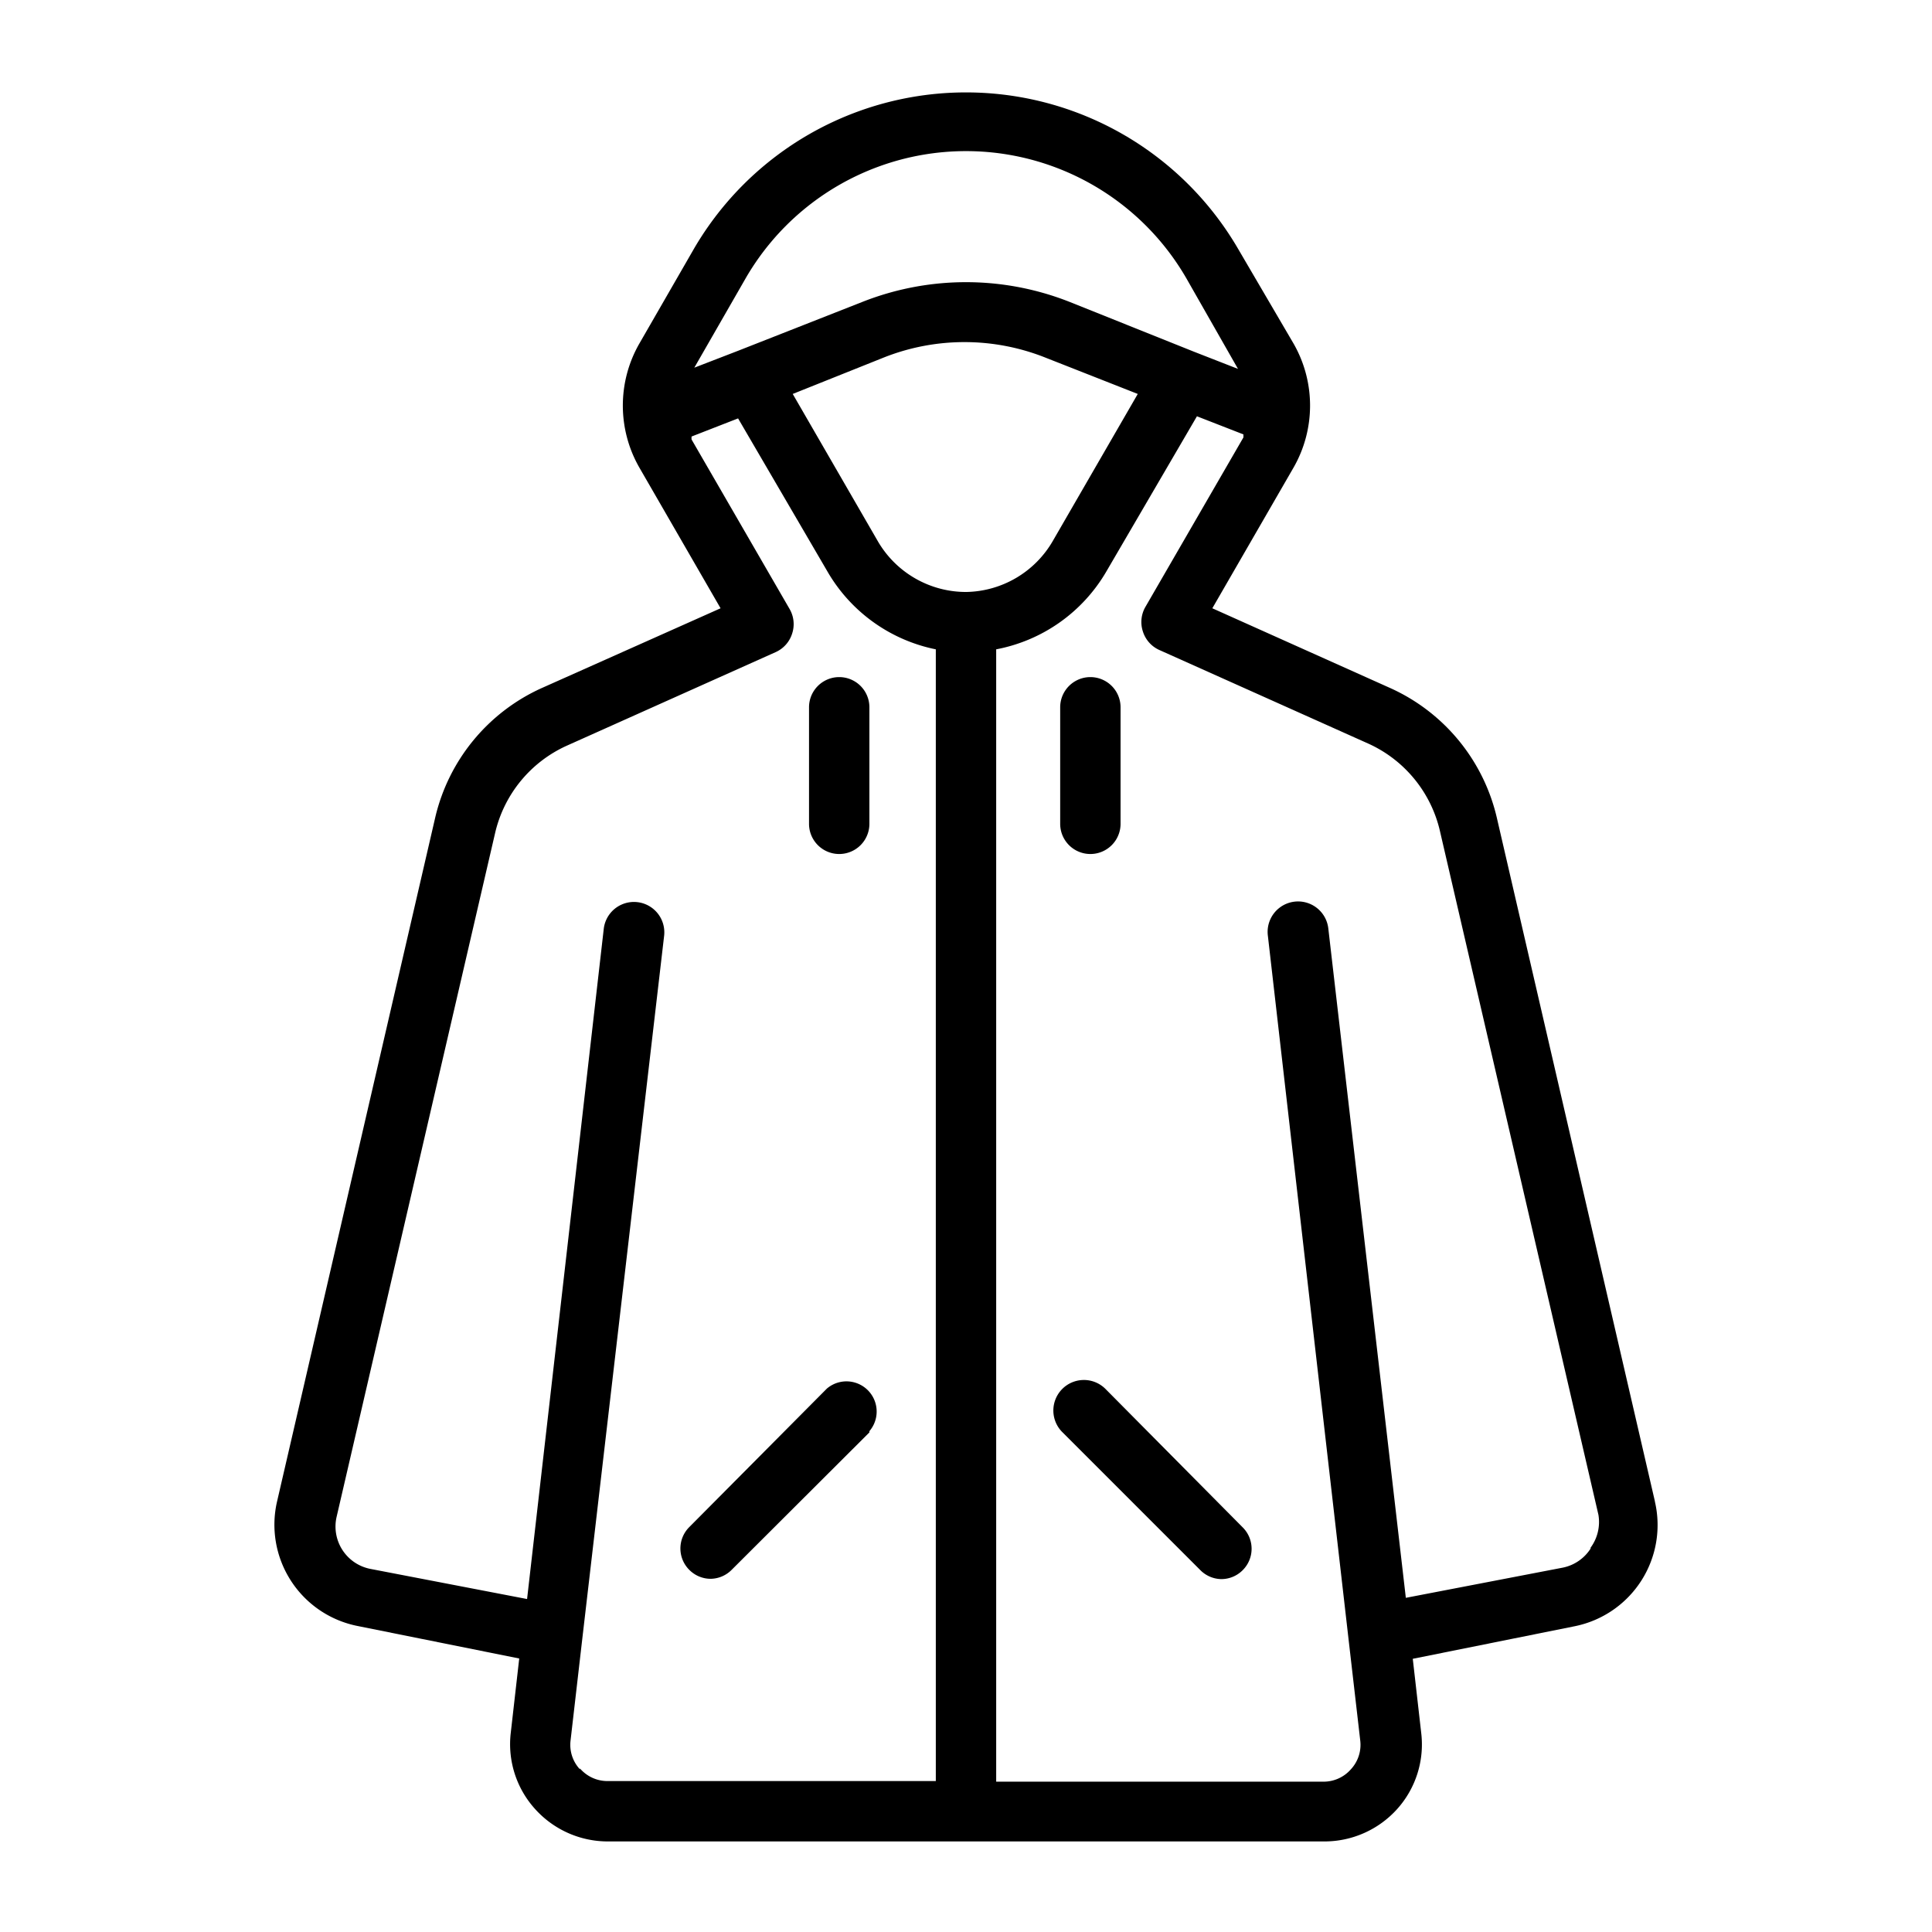 <svg height="512" viewBox="0 0 64 64" width="512" xmlns="http://www.w3.org/2000/svg"><g id="outline"><path d="m54.82 49.73-5.24-22.66a6.27 6.27 0 0 0 -3.51-4.27l-5.91-2.65 2.69-4.66a4.13 4.13 0 0 0 0-4.11l-1.85-3.16a10.43 10.43 0 0 0 -18 0l-1.82 3.16a4.13 4.13 0 0 0 0 4.11l2.69 4.66-5.94 2.65a6.27 6.27 0 0 0 -3.51 4.27l-5.24 22.66a3.42 3.42 0 0 0 2.65 4.13l5.37 1.08-.28 2.46a3.2 3.2 0 0 0 .8 2.52 3.24 3.24 0 0 0 2.41 1.08h23.74a3.24 3.24 0 0 0 2.41-1.07 3.2 3.2 0 0 0 .8-2.52l-.28-2.46 5.37-1.08a3.42 3.42 0 0 0 2.65-4.13zm-30.12-40.51a8.43 8.43 0 0 1 14.6 0l1.71 3-1.46-.57-4.12-1.65a9.34 9.34 0 0 0 -6.86 0l-4.12 1.62-1.45.56zm7.3 10.39a3.38 3.38 0 0 1 -2.92-1.68l-2.82-4.88 3-1.2a7.25 7.25 0 0 1 5.38 0l3.05 1.2-2.82 4.88a3.38 3.38 0 0 1 -2.87 1.68zm-12.79 39a1.19 1.19 0 0 1 -.31-.95l.39-3.38 2.71-23.28a1 1 0 1 0 -2-.23l-2.54 22.2-5.2-1a1.43 1.43 0 0 1 -1.11-1.72l5.25-22.65a4.22 4.22 0 0 1 2.38-2.9l6.92-3.1a1 1 0 0 0 .54-.61 1 1 0 0 0 -.08-.81l-3.25-5.62a.42.42 0 0 1 0-.1l1.54-.6 3 5.14a5.38 5.38 0 0 0 3.55 2.51v37.49h-10.87a1.2 1.2 0 0 1 -.92-.42zm33.48-7.31a1.43 1.43 0 0 1 -.92.63l-5.2 1-2.57-22.19a1 1 0 1 0 -2 .26l2.67 23.28.39 3.38a1.19 1.19 0 0 1 -.31.95 1.2 1.2 0 0 1 -.92.41h-10.83v-37.51a5.38 5.38 0 0 0 3.65-2.58l3-5.14 1.54.6s0 .07 0 .1l-3.25 5.62a1 1 0 0 0 -.08.81 1 1 0 0 0 .54.61l6.92 3.1a4.22 4.22 0 0 1 2.38 2.9l5.25 22.65a1.44 1.44 0 0 1 -.26 1.09zm-11.52-.7a1 1 0 0 1 0 1.41 1 1 0 0 1 -.7.3 1 1 0 0 1 -.71-.3l-4.56-4.56a1 1 0 0 1 1.41-1.45zm-12.37-3.15-4.56 4.55a1 1 0 0 1 -.71.3 1 1 0 0 1 -.7-.3 1 1 0 0 1 0-1.41l4.56-4.59a1 1 0 0 1 1.41 1.41zm-2-20.16v-3.86a1 1 0 0 1 2 0v3.86a1 1 0 0 1 -2 0zm8.32 0v-3.86a1 1 0 0 1 2 0v3.86a1 1 0 0 1 -2 0z"/></g></svg>